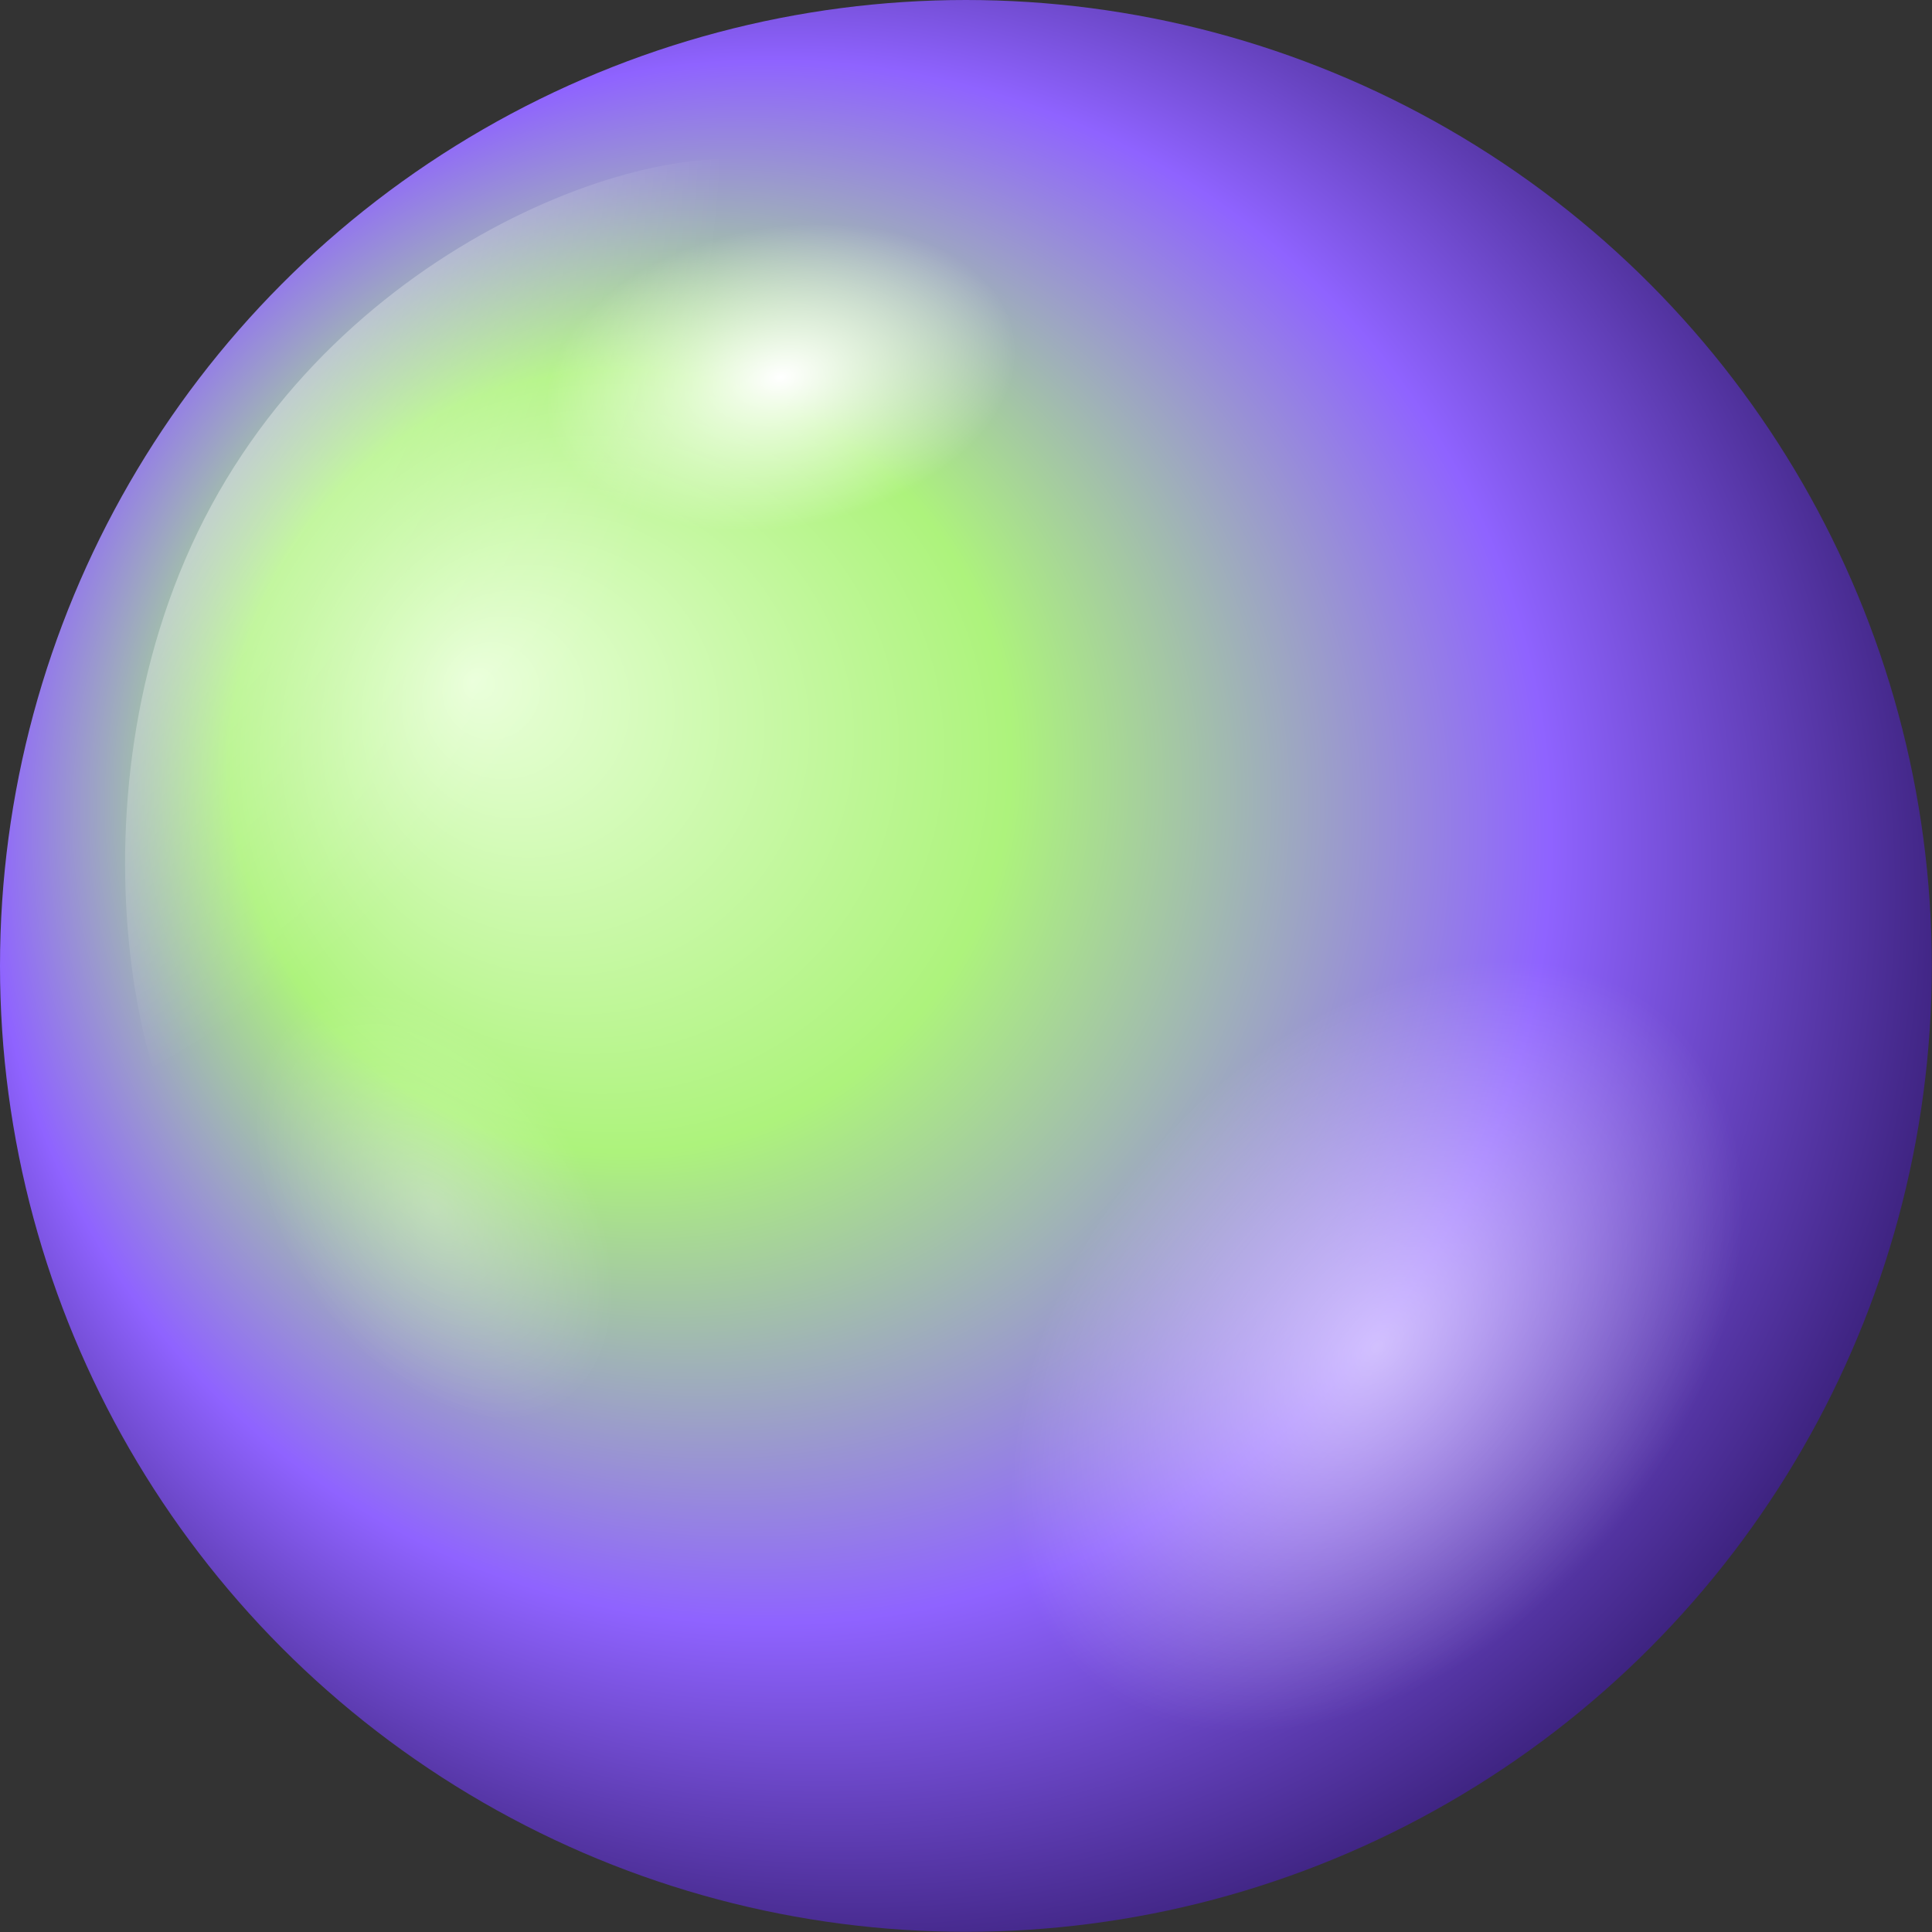 <?xml version="1.0" encoding="UTF-8"?>
<svg id="uuid-5dec74d4-8cb3-4732-9840-91258baf6914" data-name="Layer 2" xmlns="http://www.w3.org/2000/svg" xmlns:xlink="http://www.w3.org/1999/xlink" viewBox="0 0 105.47 105.47">
  <rect x="0" y="0" width="105.47" height="105.47" fill="#333333" stroke="none"/>
  <defs>
    <radialGradient id="uuid-2f523c92-873a-4a23-a3bf-09e560594596" cx="48.9" cy="49.74" fx="25.8" fy="37.17" r="60.92" gradientUnits="userSpaceOnUse">
      <stop offset="0" stop-color="#e9ffd9"/>
      <stop offset=".35" stop-color="#adf37c"/>
      <stop offset=".7" stop-color="#8f63ff"/>
      <stop offset="1" stop-color="#321a6e"/>
    </radialGradient>
    <radialGradient id="uuid-83415a93-f5a9-4e9f-855c-79f5f60f5da9" cx="-20.69" cy="5.66" fx="-20.69" fy="5.66" r="60.41" gradientUnits="userSpaceOnUse">
      <stop offset="0" stop-color="#fff"/>
      <stop offset="1" stop-color="#fff" stop-opacity="0"/>
    </radialGradient>
    <radialGradient id="uuid-fbb5f596-c0e3-4e22-85bc-6724ab9868ba" cx="83.13" cy="45.43" fx="83.13" fy="45.43" r="14.88" gradientTransform="translate(148.37 -17.92) rotate(90) scale(1.1 1.61)" xlink:href="#uuid-83415a93-f5a9-4e9f-855c-79f5f60f5da9"/>
    <radialGradient id="uuid-6b4bdea2-9051-4378-889c-8f6902aa79f0" cx="35.57" cy="13.48" fx="35.57" fy="13.48" r="14.88" gradientTransform="translate(50.67 -.76) rotate(79.67) scale(.55 .87)" xlink:href="#uuid-83415a93-f5a9-4e9f-855c-79f5f60f5da9"/>
    <radialGradient id="uuid-c970388b-8808-4d95-ac63-54e296a720ff" cx="112.01" cy="55.47" fx="112.01" fy="55.47" r="14.88" gradientTransform="translate(85.3 114.29) rotate(-180) scale(.55 .87)" xlink:href="#uuid-83415a93-f5a9-4e9f-855c-79f5f60f5da9"/>
  </defs>
  <g id="uuid-80293f53-ea86-45f8-af69-0e2eb1e76db6" data-name="OBJECTS">
    <g>
      <circle cx="52.73" cy="52.73" r="52.73" fill="url(#uuid-2f523c92-873a-4a23-a3bf-09e560594596)"/>
      <path d="M30.21,37.71c-8.41,15.52-12.35,30.69-17.51,27.9-5.16-2.79-9.57-22.49-1.16-38.02,8.41-15.52,26.46-21,31.62-18.2,5.16,2.79-4.54,12.79-12.95,28.32Z" fill="url(#uuid-83415a93-f5a9-4e9f-855c-79f5f60f5da9)"/>
      <ellipse cx="75.18" cy="73.59" rx="26.74" ry="18.58" transform="translate(-29.67 82.2) rotate(-49.08)" fill="url(#uuid-fbb5f596-c0e3-4e22-85bc-6724ab9868ba)" opacity=".6"/>
      <path d="M44.31,29.85c-7.86,1.43-14.98-1.51-15.91-6.57-.92-5.06,4.7-10.33,12.56-11.77,7.86-1.43,14.98,1.51,15.91,6.57.92,5.06-4.7,10.33-12.56,11.77Z" fill="url(#uuid-6b4bdea2-9051-4378-889c-8f6902aa79f0)"/>
      <ellipse cx="23.43" cy="65.94" rx="9.32" ry="14.47" transform="translate(-32.21 23.5) rotate(-33.11)" fill="url(#uuid-c970388b-8808-4d95-ac63-54e296a720ff)" opacity=".3"/>
    </g>
  </g>
</svg>